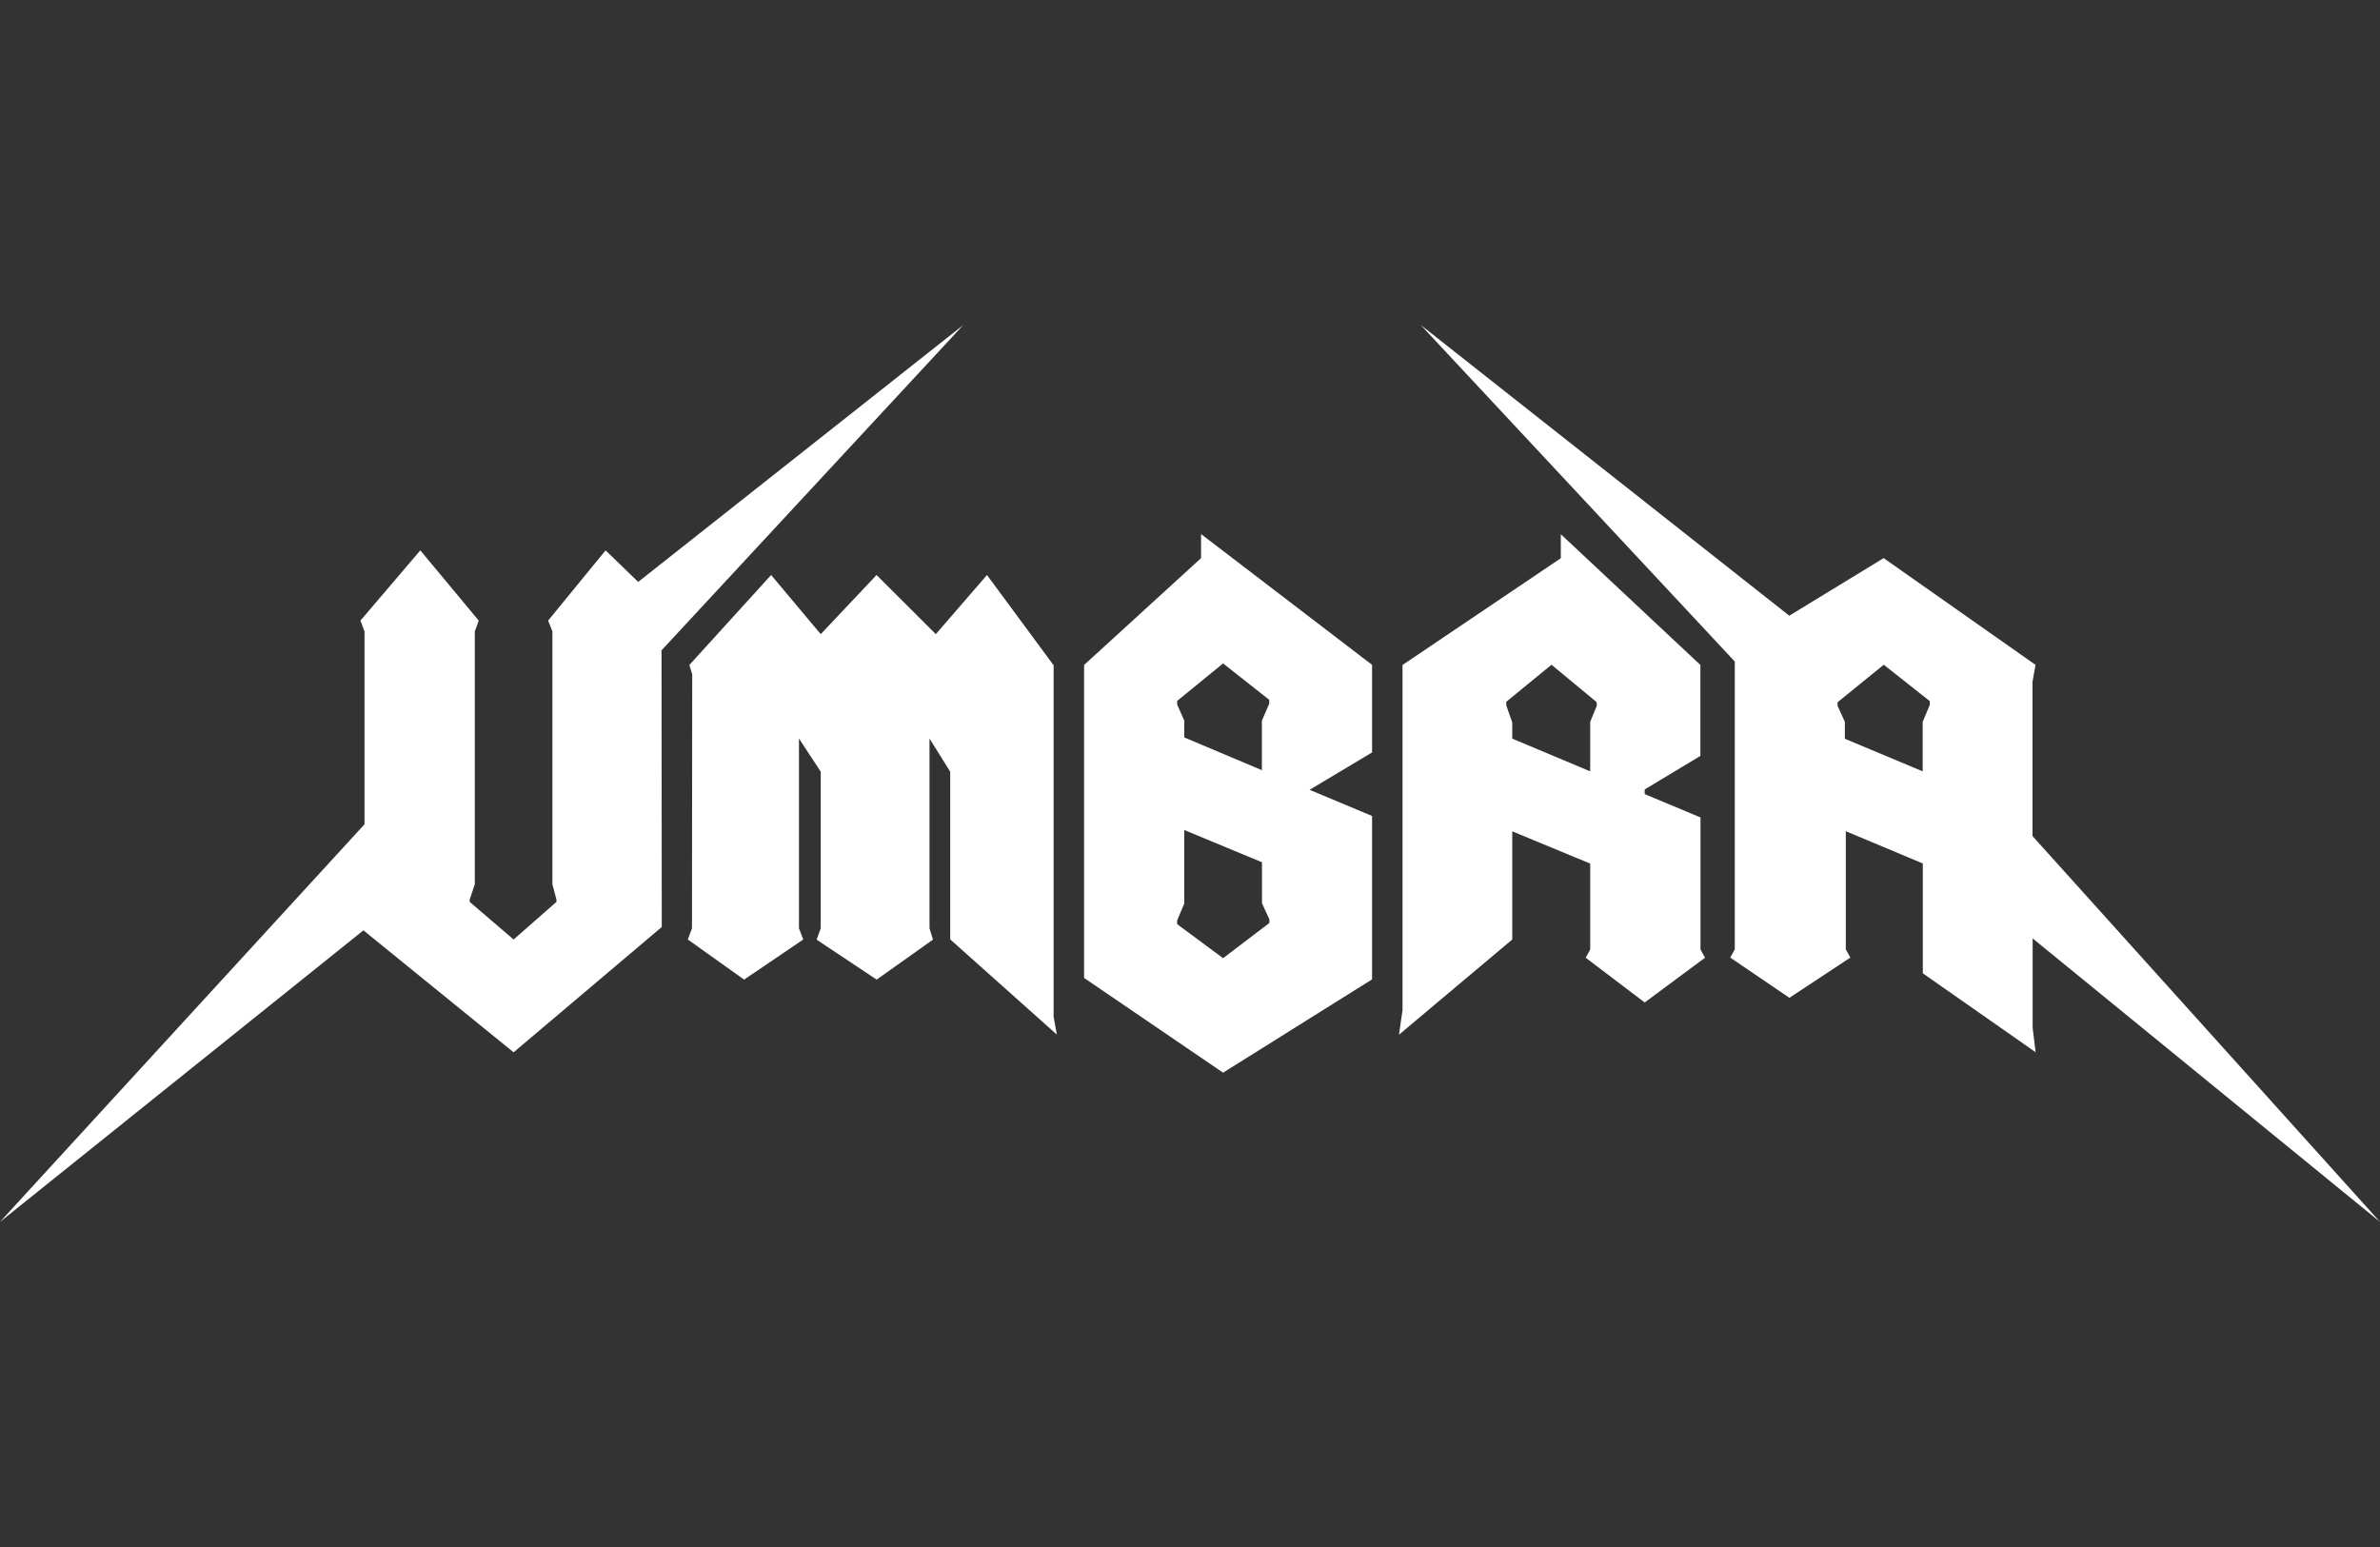 <?xml version="1.0" encoding="UTF-8"?>
<svg id="Layer_17" data-name="Layer 17" xmlns="http://www.w3.org/2000/svg" viewBox="0 0 200 130">
  <rect x="0" y="0" width="200" height="130" fill="#333333" stroke="none"/>
  <defs>
    <style>
      .cls-1 {
        fill: #fff;
      }
    </style>
  </defs>
  <path class="cls-1" d="M88.52,55.88l-5.58-7.56-4.3,4.97-4.98-4.97-4.69,4.97s-4.17-4.97-4.17-4.97l-6.87,7.56,.24,.79-.02,21.34-.35,.94,4.73,3.37,4.97-3.37-.36-.94v-15.95s1.83,2.79,1.83,2.79c0,3.98,0,13.16,0,13.16l-.35,.95,5.05,3.36,4.73-3.36-.29-.95v-15.95s1.74,2.79,1.74,2.79v14.09l8.96,8-.27-1.49v-29.58Z"/>
  <path class="cls-1" d="M142.89,68.69l-4.68-1.96v-.39l4.68-2.82v-7.64l-11.73-10.99v2.02l-13.3,8.97v29l-.3,2.07,9.52-8v-9.09l6.55,2.71v7.22l-.38,.69,4.96,3.76,5.07-3.76-.38-.69v-11.1Zm-8.71-9.37l-.55,1.34v4.16s-6.55-2.75-6.55-2.75v-1.36l-.5-1.43v-.31l3.8-3.11,3.8,3.15v.31Z"/>
  <path class="cls-1" d="M170.8,78.85l29.2,23.83-29.2-32.42v-12.97l.25-1.42-12.76-8.97-7.93,4.84-30.97-24.43,26.39,28.28v24.19l-.38,.69,4.97,3.38,5.12-3.38-.38-.69v-9.93l6.47,2.71v9.23l9.48,6.63-.25-2.05v-7.52Zm-8.63-19.62l-.6,1.43v4.16l-6.54-2.74v-1.42l-.61-1.34v-.31l3.88-3.15,3.87,3.06v.31Z"/>
  <polygon class="cls-1" points="55.59 54.65 80.94 27.32 53.63 48.9 50.89 46.25 46.06 52.15 46.42 53.06 46.42 74.31 46.76 75.59 46.76 75.79 43.16 78.95 39.47 75.79 39.47 75.59 39.9 74.31 39.9 53.06 40.23 52.15 35.32 46.25 30.29 52.15 30.63 53.06 30.63 69.27 0 102.68 30.54 78.18 43.16 88.43 55.61 77.9 55.61 76.6 55.59 54.65 55.59 54.65"/>
  <path class="cls-1" d="M100.92,46.91l-9.82,8.97v26.3l11.68,7.96,12.52-7.84v-13.73l-5.25-2.2,5.25-3.14v-7.36l-14.37-10.99v2.02Zm5.74,30.66l-3.88,2.95-3.86-2.86v-.31l.6-1.43v-2.68h0v-3.49l6.53,2.71v3.45l.62,1.34v.31Zm0-18.75v.31l-.62,1.43v4.16l-6.52-2.75v-1.42l-.6-1.34v-.31l3.86-3.15,3.88,3.06Z"/>
</svg>